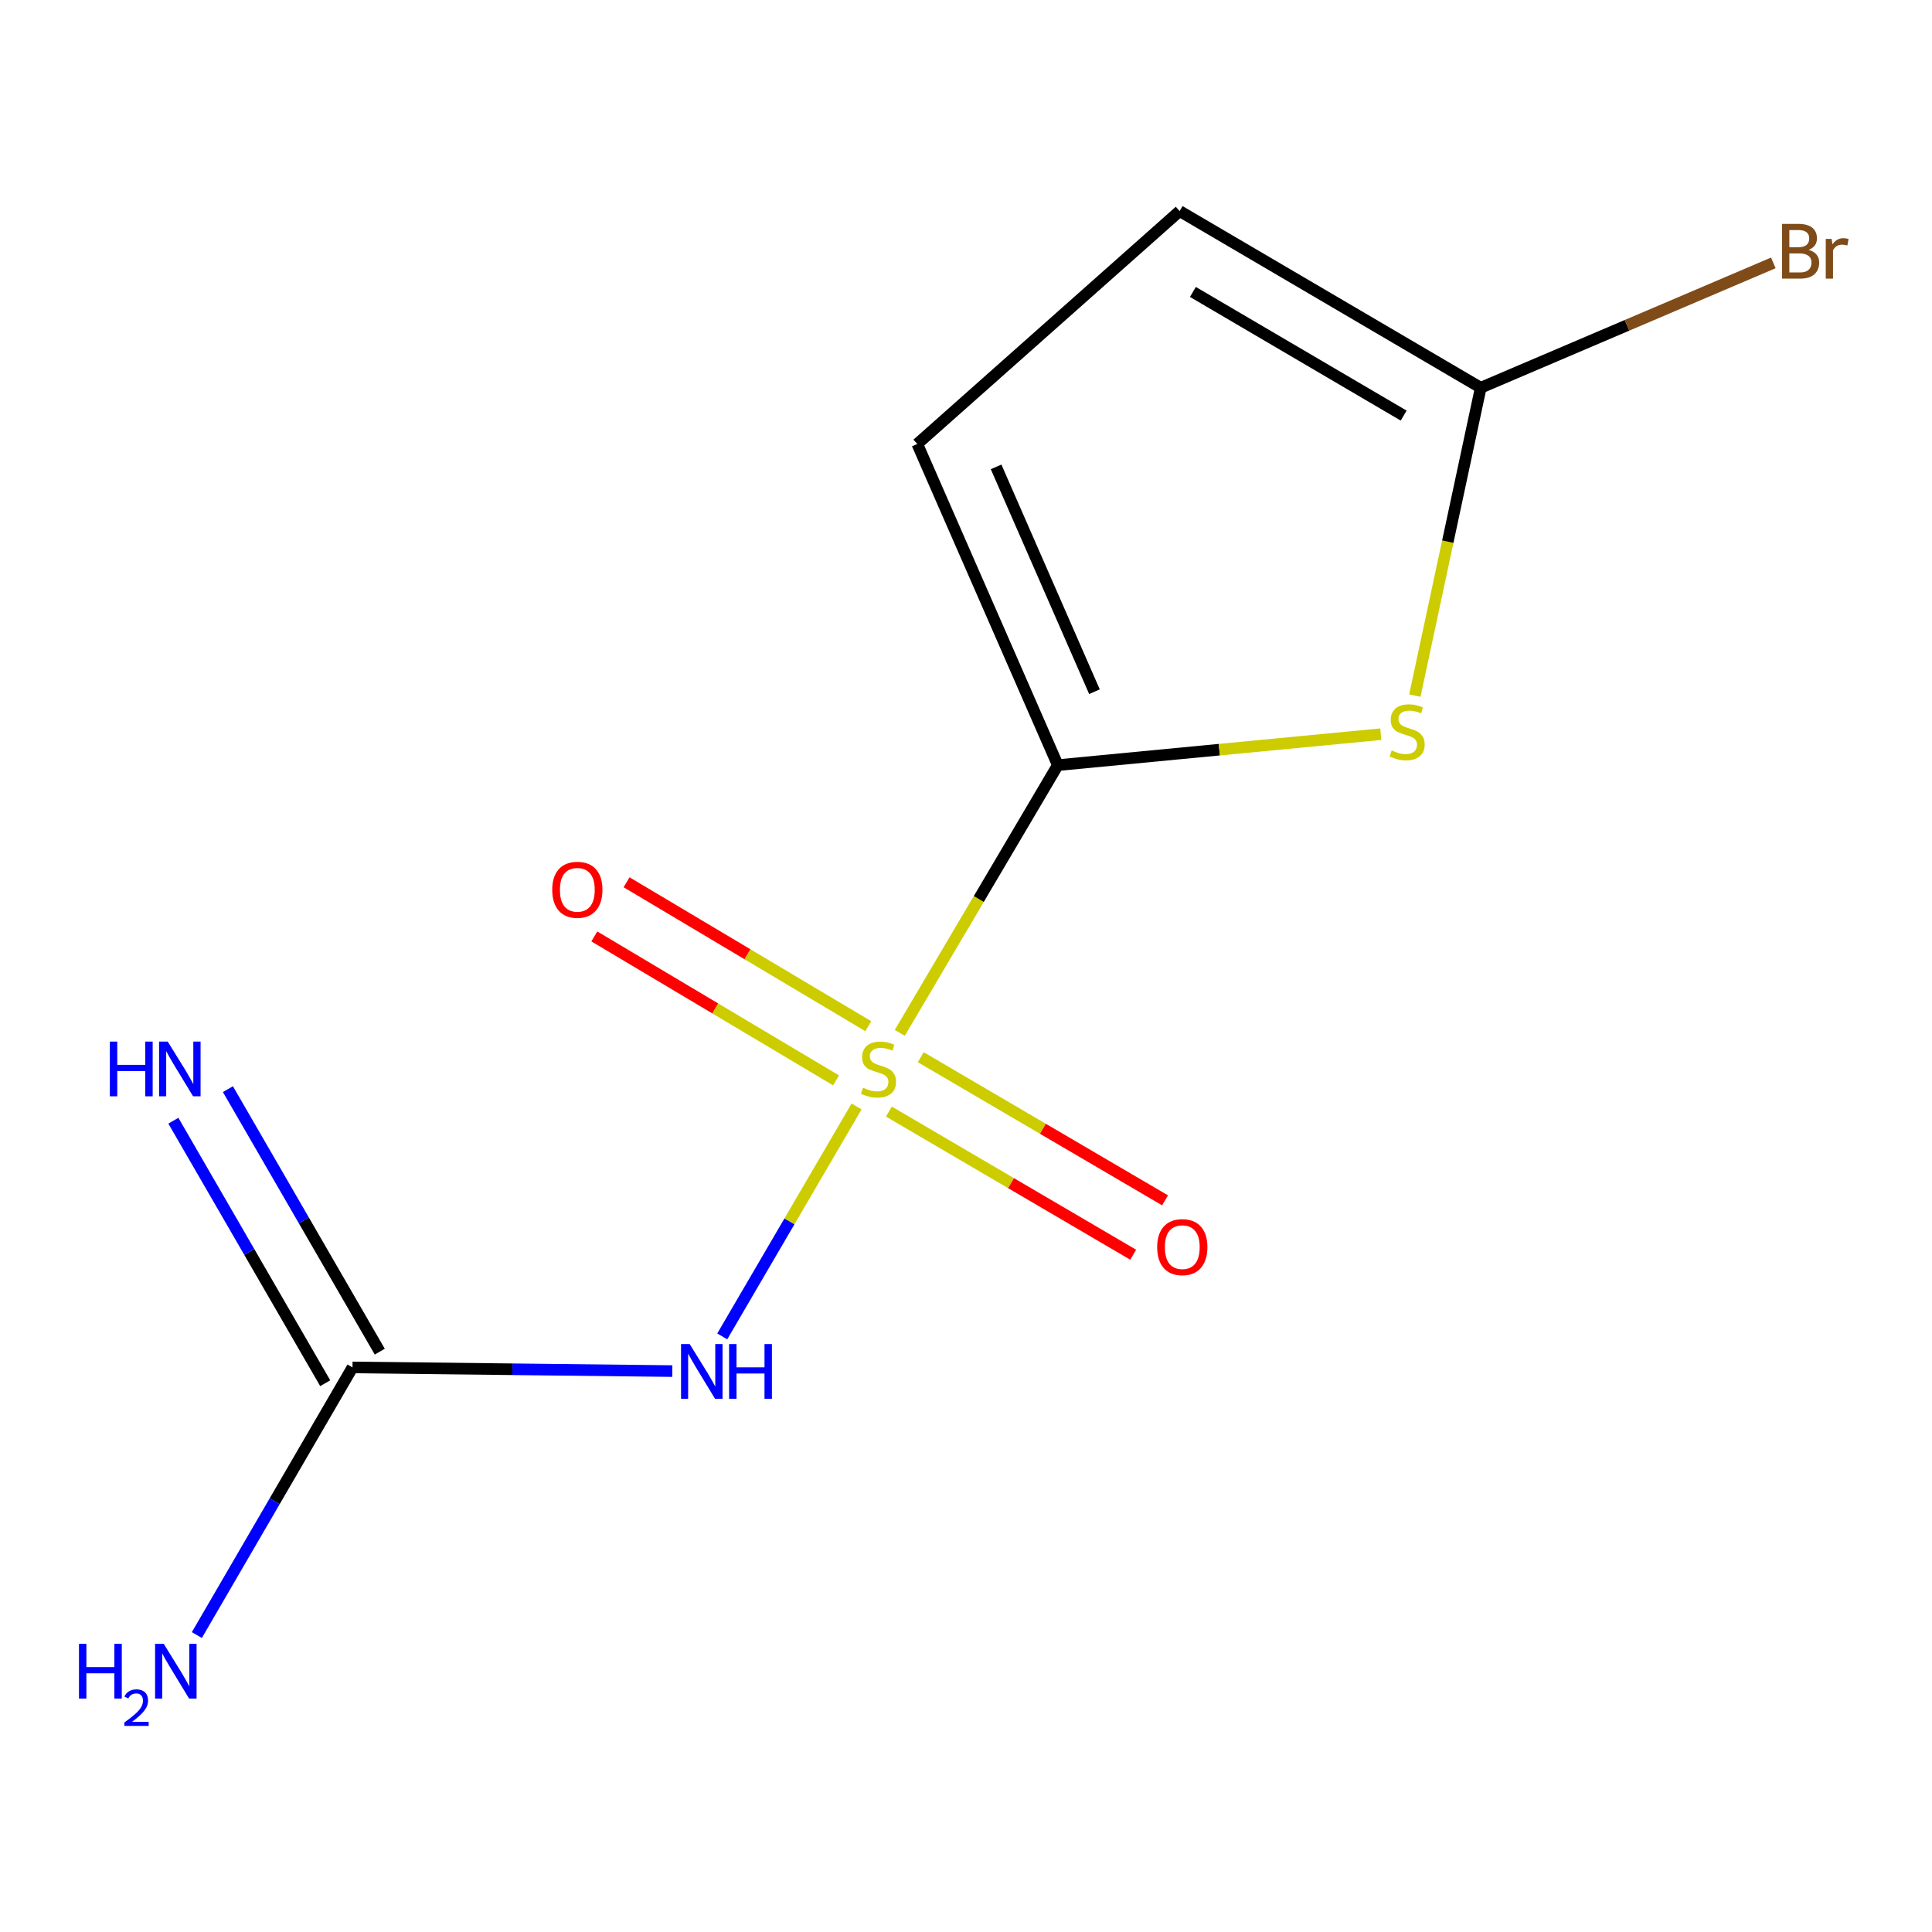 <?xml version='1.0' encoding='iso-8859-1'?>
<svg version='1.1' baseProfile='full'
              xmlns='http://www.w3.org/2000/svg'
                      xmlns:rdkit='http://www.rdkit.org/xml'
                      xmlns:xlink='http://www.w3.org/1999/xlink'
                  xml:space='preserve'
width='1000px' height='1000px' viewBox='0 0 1000 1000'>
<!-- END OF HEADER -->
<rect style='opacity:1.0;fill:#FFFFFF;stroke:none' width='1000' height='1000' x='0' y='0'> </rect>
<path class='bond-0' d='M 465.728,534.602 L 506.621,465.32' style='fill:none;fill-rule:evenodd;stroke:#CCCC00;stroke-width:6px;stroke-linecap:butt;stroke-linejoin:miter;stroke-opacity:1' />
<path class='bond-0' d='M 506.621,465.32 L 547.515,396.038' style='fill:none;fill-rule:evenodd;stroke:#000000;stroke-width:6px;stroke-linecap:butt;stroke-linejoin:miter;stroke-opacity:1' />
<path class='bond-1' d='M 443.359,572.7 L 408.596,632.208' style='fill:none;fill-rule:evenodd;stroke:#CCCC00;stroke-width:6px;stroke-linecap:butt;stroke-linejoin:miter;stroke-opacity:1' />
<path class='bond-1' d='M 408.596,632.208 L 373.834,691.716' style='fill:none;fill-rule:evenodd;stroke:#0000FF;stroke-width:6px;stroke-linecap:butt;stroke-linejoin:miter;stroke-opacity:1' />
<path class='bond-7' d='M 460.088,575.351 L 523.314,612.4' style='fill:none;fill-rule:evenodd;stroke:#CCCC00;stroke-width:6px;stroke-linecap:butt;stroke-linejoin:miter;stroke-opacity:1' />
<path class='bond-7' d='M 523.314,612.4 L 586.539,649.45' style='fill:none;fill-rule:evenodd;stroke:#FF0000;stroke-width:6px;stroke-linecap:butt;stroke-linejoin:miter;stroke-opacity:1' />
<path class='bond-7' d='M 476.582,547.204 L 539.808,584.253' style='fill:none;fill-rule:evenodd;stroke:#CCCC00;stroke-width:6px;stroke-linecap:butt;stroke-linejoin:miter;stroke-opacity:1' />
<path class='bond-7' d='M 539.808,584.253 L 603.033,621.302' style='fill:none;fill-rule:evenodd;stroke:#FF0000;stroke-width:6px;stroke-linecap:butt;stroke-linejoin:miter;stroke-opacity:1' />
<path class='bond-8' d='M 449.429,531.164 L 386.871,493.913' style='fill:none;fill-rule:evenodd;stroke:#CCCC00;stroke-width:6px;stroke-linecap:butt;stroke-linejoin:miter;stroke-opacity:1' />
<path class='bond-8' d='M 386.871,493.913 L 324.313,456.661' style='fill:none;fill-rule:evenodd;stroke:#FF0000;stroke-width:6px;stroke-linecap:butt;stroke-linejoin:miter;stroke-opacity:1' />
<path class='bond-8' d='M 432.738,559.195 L 370.18,521.944' style='fill:none;fill-rule:evenodd;stroke:#CCCC00;stroke-width:6px;stroke-linecap:butt;stroke-linejoin:miter;stroke-opacity:1' />
<path class='bond-8' d='M 370.18,521.944 L 307.621,484.692' style='fill:none;fill-rule:evenodd;stroke:#FF0000;stroke-width:6px;stroke-linecap:butt;stroke-linejoin:miter;stroke-opacity:1' />
<path class='bond-2' d='M 547.515,396.038 L 631.11,388.027' style='fill:none;fill-rule:evenodd;stroke:#000000;stroke-width:6px;stroke-linecap:butt;stroke-linejoin:miter;stroke-opacity:1' />
<path class='bond-2' d='M 631.11,388.027 L 714.704,380.017' style='fill:none;fill-rule:evenodd;stroke:#CCCC00;stroke-width:6px;stroke-linecap:butt;stroke-linejoin:miter;stroke-opacity:1' />
<path class='bond-5' d='M 547.515,396.038 L 474.781,229.8' style='fill:none;fill-rule:evenodd;stroke:#000000;stroke-width:6px;stroke-linecap:butt;stroke-linejoin:miter;stroke-opacity:1' />
<path class='bond-5' d='M 566.493,358.026 L 515.58,241.659' style='fill:none;fill-rule:evenodd;stroke:#000000;stroke-width:6px;stroke-linecap:butt;stroke-linejoin:miter;stroke-opacity:1' />
<path class='bond-3' d='M 347.983,709.672 L 265.216,708.726' style='fill:none;fill-rule:evenodd;stroke:#0000FF;stroke-width:6px;stroke-linecap:butt;stroke-linejoin:miter;stroke-opacity:1' />
<path class='bond-3' d='M 265.216,708.726 L 182.45,707.78' style='fill:none;fill-rule:evenodd;stroke:#000000;stroke-width:6px;stroke-linecap:butt;stroke-linejoin:miter;stroke-opacity:1' />
<path class='bond-4' d='M 732.321,360.04 L 749.372,280.366' style='fill:none;fill-rule:evenodd;stroke:#CCCC00;stroke-width:6px;stroke-linecap:butt;stroke-linejoin:miter;stroke-opacity:1' />
<path class='bond-4' d='M 749.372,280.366 L 766.423,200.692' style='fill:none;fill-rule:evenodd;stroke:#000000;stroke-width:6px;stroke-linecap:butt;stroke-linejoin:miter;stroke-opacity:1' />
<path class='bond-9' d='M 196.57,699.612 L 157.27,631.677' style='fill:none;fill-rule:evenodd;stroke:#000000;stroke-width:6px;stroke-linecap:butt;stroke-linejoin:miter;stroke-opacity:1' />
<path class='bond-9' d='M 157.27,631.677 L 117.971,563.741' style='fill:none;fill-rule:evenodd;stroke:#0000FF;stroke-width:6px;stroke-linecap:butt;stroke-linejoin:miter;stroke-opacity:1' />
<path class='bond-9' d='M 168.331,715.948 L 129.031,648.013' style='fill:none;fill-rule:evenodd;stroke:#000000;stroke-width:6px;stroke-linecap:butt;stroke-linejoin:miter;stroke-opacity:1' />
<path class='bond-9' d='M 129.031,648.013 L 89.731,580.077' style='fill:none;fill-rule:evenodd;stroke:#0000FF;stroke-width:6px;stroke-linecap:butt;stroke-linejoin:miter;stroke-opacity:1' />
<path class='bond-10' d='M 182.45,707.78 L 142.171,777.042' style='fill:none;fill-rule:evenodd;stroke:#000000;stroke-width:6px;stroke-linecap:butt;stroke-linejoin:miter;stroke-opacity:1' />
<path class='bond-10' d='M 142.171,777.042 L 101.891,846.304' style='fill:none;fill-rule:evenodd;stroke:#0000FF;stroke-width:6px;stroke-linecap:butt;stroke-linejoin:miter;stroke-opacity:1' />
<path class='bond-11' d='M 766.423,200.692 L 842.147,168.38' style='fill:none;fill-rule:evenodd;stroke:#000000;stroke-width:6px;stroke-linecap:butt;stroke-linejoin:miter;stroke-opacity:1' />
<path class='bond-11' d='M 842.147,168.38 L 917.87,136.068' style='fill:none;fill-rule:evenodd;stroke:#7F4C19;stroke-width:6px;stroke-linecap:butt;stroke-linejoin:miter;stroke-opacity:1' />
<path class='bond-12' d='M 766.423,200.692 L 610.57,109.254' style='fill:none;fill-rule:evenodd;stroke:#000000;stroke-width:6px;stroke-linecap:butt;stroke-linejoin:miter;stroke-opacity:1' />
<path class='bond-12' d='M 726.536,215.115 L 617.439,151.108' style='fill:none;fill-rule:evenodd;stroke:#000000;stroke-width:6px;stroke-linecap:butt;stroke-linejoin:miter;stroke-opacity:1' />
<path class='bond-6' d='M 474.781,229.8 L 610.57,109.254' style='fill:none;fill-rule:evenodd;stroke:#000000;stroke-width:6px;stroke-linecap:butt;stroke-linejoin:miter;stroke-opacity:1' />
<path  class='atom-0' d='M 446.699 563.007
Q 447.019 563.127, 448.339 563.687
Q 449.659 564.247, 451.099 564.607
Q 452.579 564.927, 454.019 564.927
Q 456.699 564.927, 458.259 563.647
Q 459.819 562.327, 459.819 560.047
Q 459.819 558.487, 459.019 557.527
Q 458.259 556.567, 457.059 556.047
Q 455.859 555.527, 453.859 554.927
Q 451.339 554.167, 449.819 553.447
Q 448.339 552.727, 447.259 551.207
Q 446.219 549.687, 446.219 547.127
Q 446.219 543.567, 448.619 541.367
Q 451.059 539.167, 455.859 539.167
Q 459.139 539.167, 462.859 540.727
L 461.939 543.807
Q 458.539 542.407, 455.979 542.407
Q 453.219 542.407, 451.699 543.567
Q 450.179 544.687, 450.219 546.647
Q 450.219 548.167, 450.979 549.087
Q 451.779 550.007, 452.899 550.527
Q 454.059 551.047, 455.979 551.647
Q 458.539 552.447, 460.059 553.247
Q 461.579 554.047, 462.659 555.687
Q 463.779 557.287, 463.779 560.047
Q 463.779 563.967, 461.139 566.087
Q 458.539 568.167, 454.179 568.167
Q 451.659 568.167, 449.739 567.607
Q 447.859 567.087, 445.619 566.167
L 446.699 563.007
' fill='#CCCC00'/>
<path  class='atom-2' d='M 356.983 695.687
L 366.263 710.687
Q 367.183 712.167, 368.663 714.847
Q 370.143 717.527, 370.223 717.687
L 370.223 695.687
L 373.983 695.687
L 373.983 724.007
L 370.103 724.007
L 360.143 707.607
Q 358.983 705.687, 357.743 703.487
Q 356.543 701.287, 356.183 700.607
L 356.183 724.007
L 352.503 724.007
L 352.503 695.687
L 356.983 695.687
' fill='#0000FF'/>
<path  class='atom-2' d='M 377.383 695.687
L 381.223 695.687
L 381.223 707.727
L 395.703 707.727
L 395.703 695.687
L 399.543 695.687
L 399.543 724.007
L 395.703 724.007
L 395.703 710.927
L 381.223 710.927
L 381.223 724.007
L 377.383 724.007
L 377.383 695.687
' fill='#0000FF'/>
<path  class='atom-3' d='M 720.325 388.431
Q 720.645 388.551, 721.965 389.111
Q 723.285 389.671, 724.725 390.031
Q 726.205 390.351, 727.645 390.351
Q 730.325 390.351, 731.885 389.071
Q 733.445 387.751, 733.445 385.471
Q 733.445 383.911, 732.645 382.951
Q 731.885 381.991, 730.685 381.471
Q 729.485 380.951, 727.485 380.351
Q 724.965 379.591, 723.445 378.871
Q 721.965 378.151, 720.885 376.631
Q 719.845 375.111, 719.845 372.551
Q 719.845 368.991, 722.245 366.791
Q 724.685 364.591, 729.485 364.591
Q 732.765 364.591, 736.485 366.151
L 735.565 369.231
Q 732.165 367.831, 729.605 367.831
Q 726.845 367.831, 725.325 368.991
Q 723.805 370.111, 723.845 372.071
Q 723.845 373.591, 724.605 374.511
Q 725.405 375.431, 726.525 375.951
Q 727.685 376.471, 729.605 377.071
Q 732.165 377.871, 733.685 378.671
Q 735.205 379.471, 736.285 381.111
Q 737.405 382.711, 737.405 385.471
Q 737.405 389.391, 734.765 391.511
Q 732.165 393.591, 727.805 393.591
Q 725.285 393.591, 723.365 393.031
Q 721.485 392.511, 719.245 391.591
L 720.325 388.431
' fill='#CCCC00'/>
<path  class='atom-8' d='M 598.948 645.512
Q 598.948 638.712, 602.308 634.912
Q 605.668 631.112, 611.948 631.112
Q 618.228 631.112, 621.588 634.912
Q 624.948 638.712, 624.948 645.512
Q 624.948 652.392, 621.548 656.312
Q 618.148 660.192, 611.948 660.192
Q 605.708 660.192, 602.308 656.312
Q 598.948 652.432, 598.948 645.512
M 611.948 656.992
Q 616.268 656.992, 618.588 654.112
Q 620.948 651.192, 620.948 645.512
Q 620.948 639.952, 618.588 637.152
Q 616.268 634.312, 611.948 634.312
Q 607.628 634.312, 605.268 637.112
Q 602.948 639.912, 602.948 645.512
Q 602.948 651.232, 605.268 654.112
Q 607.628 656.992, 611.948 656.992
' fill='#FF0000'/>
<path  class='atom-9' d='M 285.828 460.551
Q 285.828 453.751, 289.188 449.951
Q 292.548 446.151, 298.828 446.151
Q 305.108 446.151, 308.468 449.951
Q 311.828 453.751, 311.828 460.551
Q 311.828 467.431, 308.428 471.351
Q 305.028 475.231, 298.828 475.231
Q 292.588 475.231, 289.188 471.351
Q 285.828 467.471, 285.828 460.551
M 298.828 472.031
Q 303.148 472.031, 305.468 469.151
Q 307.828 466.231, 307.828 460.551
Q 307.828 454.991, 305.468 452.191
Q 303.148 449.351, 298.828 449.351
Q 294.508 449.351, 292.148 452.151
Q 289.828 454.951, 289.828 460.551
Q 289.828 466.271, 292.148 469.151
Q 294.508 472.031, 298.828 472.031
' fill='#FF0000'/>
<path  class='atom-10' d='M 56.858 539.127
L 60.698 539.127
L 60.698 551.167
L 75.178 551.167
L 75.178 539.127
L 79.018 539.127
L 79.018 567.447
L 75.178 567.447
L 75.178 554.367
L 60.698 554.367
L 60.698 567.447
L 56.858 567.447
L 56.858 539.127
' fill='#0000FF'/>
<path  class='atom-10' d='M 86.818 539.127
L 96.098 554.127
Q 97.018 555.607, 98.498 558.287
Q 99.978 560.967, 100.058 561.127
L 100.058 539.127
L 103.818 539.127
L 103.818 567.447
L 99.938 567.447
L 89.978 551.047
Q 88.818 549.127, 87.578 546.927
Q 86.378 544.727, 86.018 544.047
L 86.018 567.447
L 82.338 567.447
L 82.338 539.127
L 86.818 539.127
' fill='#0000FF'/>
<path  class='atom-11' d='M 40.879 850.851
L 44.719 850.851
L 44.719 862.891
L 59.199 862.891
L 59.199 850.851
L 63.039 850.851
L 63.039 879.171
L 59.199 879.171
L 59.199 866.091
L 44.719 866.091
L 44.719 879.171
L 40.879 879.171
L 40.879 850.851
' fill='#0000FF'/>
<path  class='atom-11' d='M 64.412 878.177
Q 65.099 876.408, 66.735 875.432
Q 68.372 874.428, 70.642 874.428
Q 73.467 874.428, 75.051 875.96
Q 76.635 877.491, 76.635 880.21
Q 76.635 882.982, 74.576 885.569
Q 72.543 888.156, 68.319 891.219
L 76.952 891.219
L 76.952 893.331
L 64.359 893.331
L 64.359 891.562
Q 67.844 889.08, 69.903 887.232
Q 71.989 885.384, 72.992 883.721
Q 73.995 882.058, 73.995 880.342
Q 73.995 878.547, 73.098 877.544
Q 72.2 876.54, 70.642 876.54
Q 69.138 876.54, 68.135 877.148
Q 67.131 877.755, 66.418 879.101
L 64.412 878.177
' fill='#0000FF'/>
<path  class='atom-11' d='M 84.752 850.851
L 94.032 865.851
Q 94.952 867.331, 96.432 870.011
Q 97.912 872.691, 97.992 872.851
L 97.992 850.851
L 101.752 850.851
L 101.752 879.171
L 97.872 879.171
L 87.912 862.771
Q 86.752 860.851, 85.512 858.651
Q 84.312 856.451, 83.952 855.771
L 83.952 879.171
L 80.272 879.171
L 80.272 850.851
L 84.752 850.851
' fill='#0000FF'/>
<path  class='atom-12' d='M 936.131 129.323
Q 938.851 130.083, 940.211 131.763
Q 941.611 133.403, 941.611 135.843
Q 941.611 139.763, 939.091 142.003
Q 936.611 144.203, 931.891 144.203
L 922.371 144.203
L 922.371 115.883
L 930.731 115.883
Q 935.571 115.883, 938.011 117.843
Q 940.451 119.803, 940.451 123.403
Q 940.451 127.683, 936.131 129.323
M 926.171 119.083
L 926.171 127.963
L 930.731 127.963
Q 933.531 127.963, 934.971 126.843
Q 936.451 125.683, 936.451 123.403
Q 936.451 119.083, 930.731 119.083
L 926.171 119.083
M 931.891 141.003
Q 934.651 141.003, 936.131 139.683
Q 937.611 138.363, 937.611 135.843
Q 937.611 133.523, 935.971 132.363
Q 934.371 131.163, 931.291 131.163
L 926.171 131.163
L 926.171 141.003
L 931.891 141.003
' fill='#7F4C19'/>
<path  class='atom-12' d='M 948.051 123.643
L 948.491 126.483
Q 950.651 123.283, 954.171 123.283
Q 955.291 123.283, 956.811 123.683
L 956.211 127.043
Q 954.491 126.643, 953.531 126.643
Q 951.851 126.643, 950.731 127.323
Q 949.651 127.963, 948.771 129.523
L 948.771 144.203
L 945.011 144.203
L 945.011 123.643
L 948.051 123.643
' fill='#7F4C19'/>
</svg>
